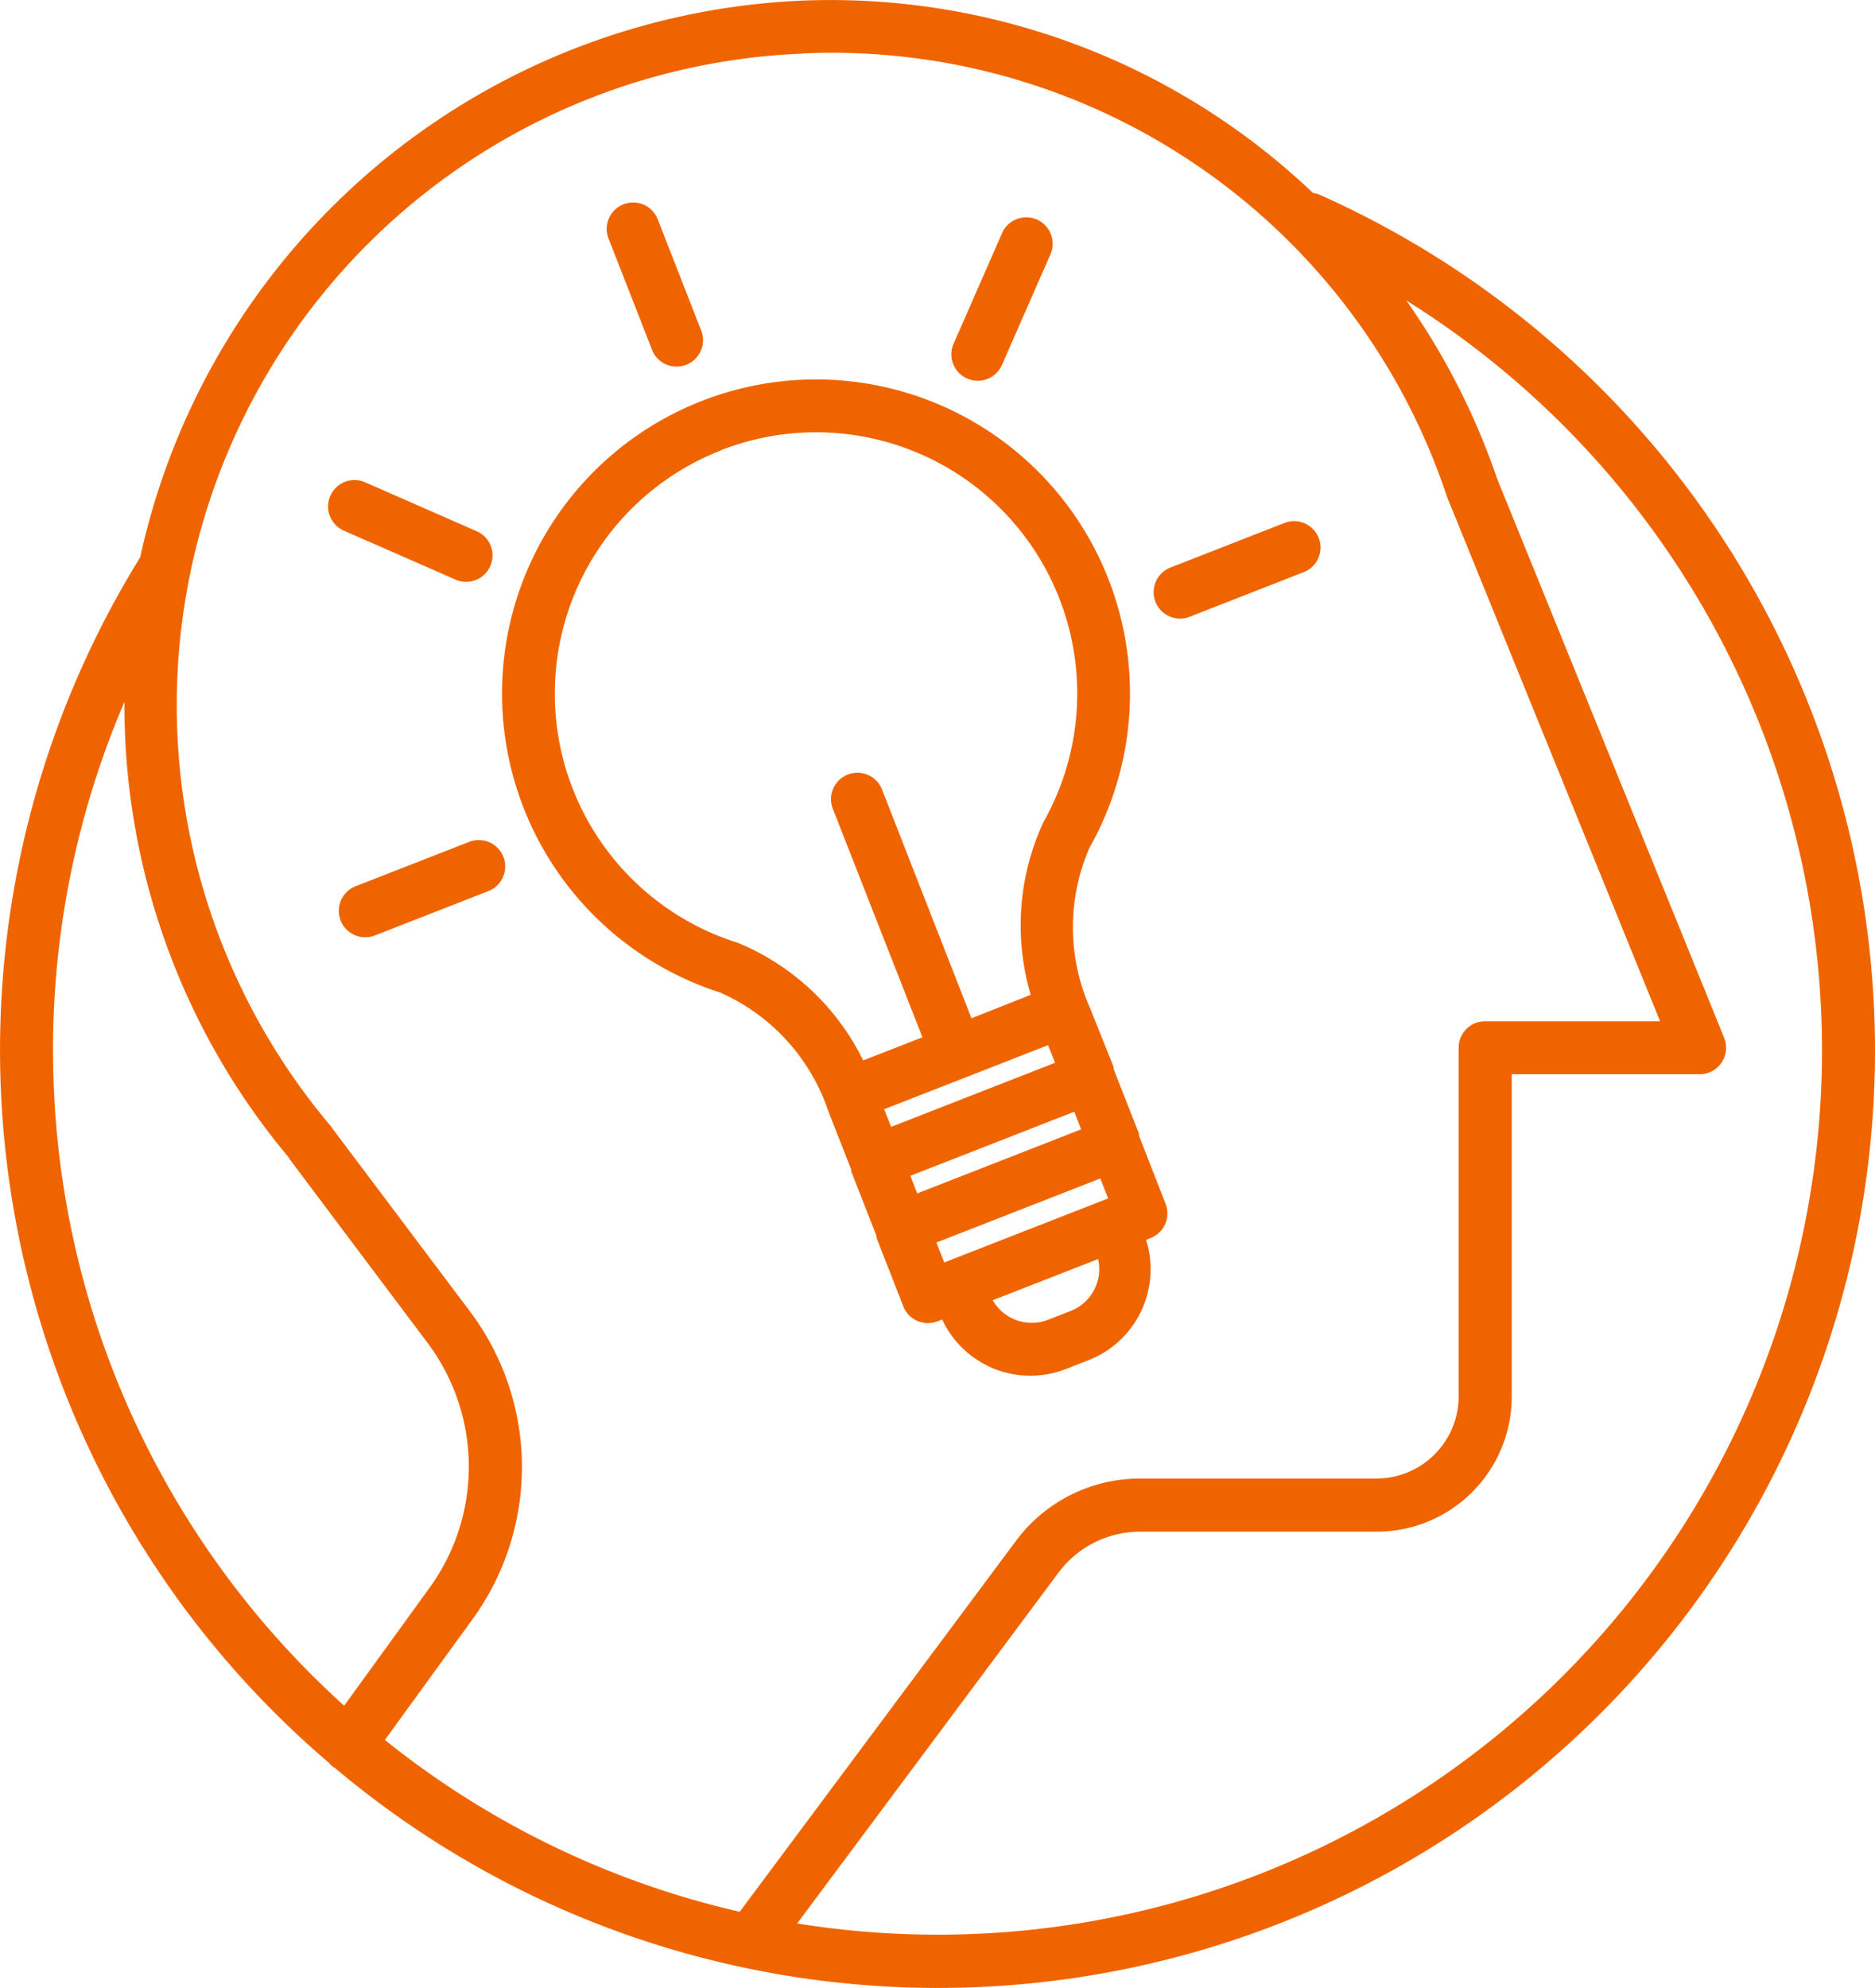 <svg xmlns="http://www.w3.org/2000/svg" width="31.925" height="33.841" viewBox="0 0 31.925 33.841">
  <g id="Small" transform="translate(0)">
    <path id="Path_124" data-name="Path 124" d="M58.749,28.87a.444.444,0,0,0-.119-.032,11.914,11.914,0,0,0-8.708-3.274,12.065,12.065,0,0,0-11.261,9.476,15.94,15.94,0,0,0,3.206,20.514.446.446,0,0,0,.079.076l.031.018a15.906,15.906,0,0,0,6.948,3.395l.065.014a15.954,15.954,0,0,0,9.76-30.186Zm-8.793-2.408a11.033,11.033,0,0,1,10.95,7.53l.009.025,3.625,8.92H61.56a.45.45,0,0,0-.45.45v5.934a1.4,1.4,0,0,1-1.4,1.4H55.691a2.631,2.631,0,0,0-2.095,1.03l-4.727,6.345a15,15,0,0,1-6.042-2.925l1.489-2.05a4.409,4.409,0,0,0-.047-5.254L41.932,44.76a.449.449,0,0,0-.036-.05,11.1,11.1,0,0,1,8.055-18.245ZM37.176,43.434A15.041,15.041,0,0,1,38.393,37.5a11.972,11.972,0,0,0,2.8,7.759v.009L43.545,48.4a3.513,3.513,0,0,1,.038,4.188l-1.449,2a15.016,15.016,0,0,1-4.957-11.159ZM52.228,58.486a15.091,15.091,0,0,1-2.381-.191L54.314,52.3a1.733,1.733,0,0,1,1.379-.674h4.021a2.3,2.3,0,0,0,2.3-2.3V43.839h3.2a.45.45,0,0,0,.417-.619l-3.869-9.526a11.975,11.975,0,0,0-1.543-3.026,15.052,15.052,0,0,1-7.987,27.818Z" transform="translate(-36.274 -25.553)" fill="#f06400"/>
    <path id="Path_125" data-name="Path 125" d="M87.547,71.909a3.389,3.389,0,0,1,1.847,2.014l.392,1v.029l.433,1.109v.029l.455,1.165a.45.45,0,0,0,.583.255l.079-.031a1.656,1.656,0,0,0,2.106.843l.388-.151h0a1.663,1.663,0,0,0,.978-2.048l.077-.031a.45.45,0,0,0,.255-.583l-.453-1.16v-.034l-.432-1.1V73.18l-.4-1a3.386,3.386,0,0,1-.011-2.73,5.346,5.346,0,1,0-6.293,2.462Zm5.592.9.119.3L90.467,74.2l-.119-.3Zm1.023,2.609-1.91.746-.809.316h0l-.072.029-.133-.34,2.791-1.091Zm-.46-1.176-2.791,1.091-.117-.3,2.791-1.091Zm.289,2.208a.764.764,0,0,1-.466.883l-.388.151a.764.764,0,0,1-.94-.333l.041-.016ZM87.572,62.681a4.447,4.447,0,0,1,5.491,6.326,4.17,4.17,0,0,0-.219,2.945l-1.009.4-1.528-3.907a.45.45,0,0,0-.838.327L91,72.675l-1.009.394a4.135,4.135,0,0,0-2.158-2.012h-.009a4.445,4.445,0,0,1-.255-8.372Z" transform="translate(-75.294 -55.018)" fill="#f06400"/>
    <path id="Path_126" data-name="Path 126" d="M94.484,47.2a.45.45,0,0,0,.838-.324l-.755-1.933a.45.45,0,0,0-.838.327Z" transform="translate(-83.373 -41.223)" fill="#f06400"/>
    <path id="Path_127" data-name="Path 127" d="M70.507,105.139l-1.933.755a.45.45,0,0,0,.327.838l1.933-.755a.45.45,0,1,0-.327-.838Z" transform="translate(-62.532 -90.803)" fill="#f06400"/>
    <path id="Path_128" data-name="Path 128" d="M67.577,71.846l1.9.833a.45.45,0,1,0,.36-.824l-1.9-.833a.45.45,0,0,0-.36.824Z" transform="translate(-61.738 -62.82)" fill="#f06400"/>
    <path id="Path_129" data-name="Path 129" d="M145.946,76.573a.448.448,0,0,0,.164-.031l1.931-.755a.45.45,0,1,0-.327-.838l-1.931.755a.45.45,0,0,0,.164.868Z" transform="translate(-125.857 -66.042)" fill="#f06400"/>
    <path id="Path_130" data-name="Path 130" d="M126.63,48.849a.45.45,0,0,0,.592-.232l.833-1.9a.45.45,0,0,0-.824-.36l-.833,1.9A.45.45,0,0,0,126.63,48.849Z" transform="translate(-110.162 -42.405)" fill="#f06400"/>
  </g>
</svg>
